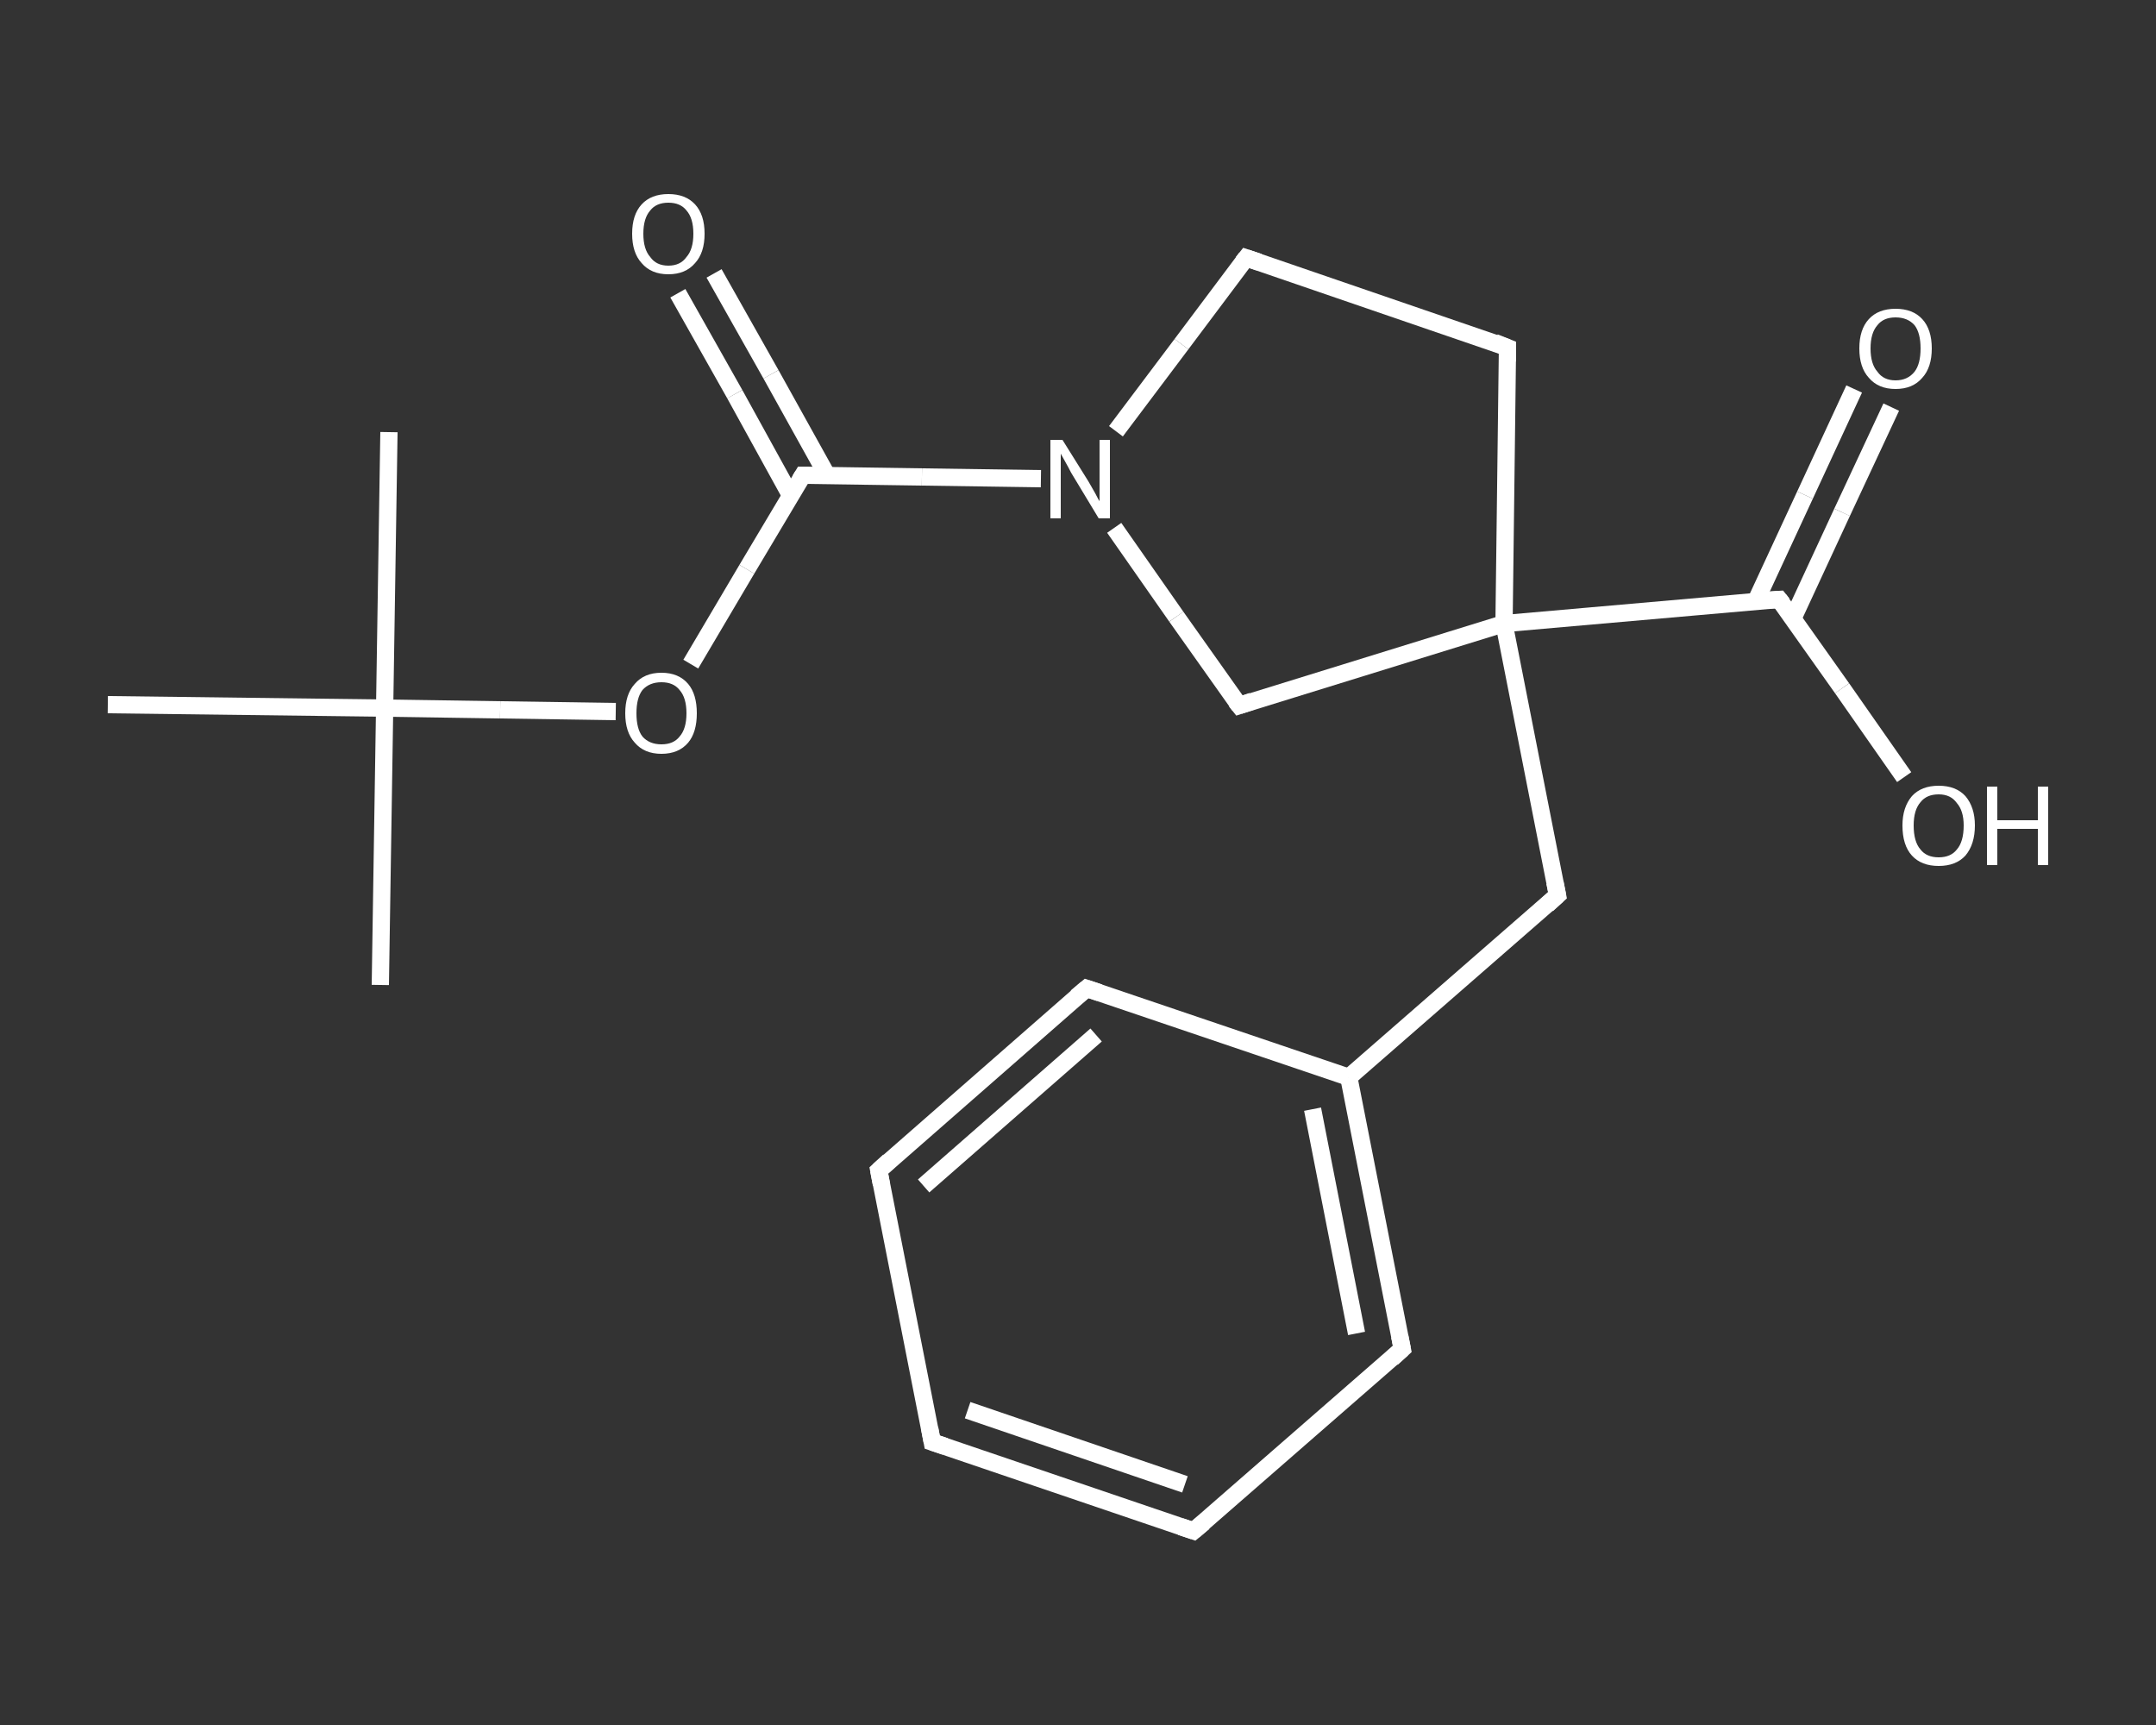 <?xml version='1.0' encoding='iso-8859-1'?>
<svg version='1.1' baseProfile='full'
              xmlns='http://www.w3.org/2000/svg'
                      xmlns:rdkit='http://www.rdkit.org/xml'
                      xmlns:xlink='http://www.w3.org/1999/xlink'
                  xml:space='preserve'
width='250px' height='200px' viewBox='0 0 250 200'>
<rect x="0" y="0" width="250" height="200" fill="#333333" stroke="none"/>
<!-- END OF HEADER -->
<rect style='opacity:1.0;fill:transparent;stroke:none' width='250.0' height='200.0' x='0.0' y='0.0'> </rect>
<path class='bond-0 atom-0 atom-1' d='M 44.1,114.2 L 44.6,82.1' style='fill:none;fill-rule:evenodd;stroke:#FFFFFF;stroke-width:2.0px;stroke-linecap:butt;stroke-linejoin:miter;stroke-opacity:1' />
<path class='bond-1 atom-1 atom-2' d='M 44.6,82.1 L 45.1,50.1' style='fill:none;fill-rule:evenodd;stroke:#FFFFFF;stroke-width:2.0px;stroke-linecap:butt;stroke-linejoin:miter;stroke-opacity:1' />
<path class='bond-2 atom-1 atom-3' d='M 44.6,82.1 L 12.5,81.7' style='fill:none;fill-rule:evenodd;stroke:#FFFFFF;stroke-width:2.0px;stroke-linecap:butt;stroke-linejoin:miter;stroke-opacity:1' />
<path class='bond-3 atom-1 atom-4' d='M 44.6,82.1 L 58.0,82.3' style='fill:none;fill-rule:evenodd;stroke:#FFFFFF;stroke-width:2.0px;stroke-linecap:butt;stroke-linejoin:miter;stroke-opacity:1' />
<path class='bond-3 atom-1 atom-4' d='M 58.0,82.3 L 71.4,82.5' style='fill:none;fill-rule:evenodd;stroke:#FFFFFF;stroke-width:2.0px;stroke-linecap:butt;stroke-linejoin:miter;stroke-opacity:1' />
<path class='bond-4 atom-4 atom-5' d='M 80.1,77.0 L 86.6,66.0' style='fill:none;fill-rule:evenodd;stroke:#FFFFFF;stroke-width:2.0px;stroke-linecap:butt;stroke-linejoin:miter;stroke-opacity:1' />
<path class='bond-4 atom-4 atom-5' d='M 86.6,66.0 L 93.1,55.1' style='fill:none;fill-rule:evenodd;stroke:#FFFFFF;stroke-width:2.0px;stroke-linecap:butt;stroke-linejoin:miter;stroke-opacity:1' />
<path class='bond-5 atom-5 atom-6' d='M 95.9,55.1 L 89.4,43.4' style='fill:none;fill-rule:evenodd;stroke:#FFFFFF;stroke-width:2.0px;stroke-linecap:butt;stroke-linejoin:miter;stroke-opacity:1' />
<path class='bond-5 atom-5 atom-6' d='M 89.4,43.4 L 82.8,31.7' style='fill:none;fill-rule:evenodd;stroke:#FFFFFF;stroke-width:2.0px;stroke-linecap:butt;stroke-linejoin:miter;stroke-opacity:1' />
<path class='bond-5 atom-5 atom-6' d='M 91.7,57.5 L 85.2,45.7' style='fill:none;fill-rule:evenodd;stroke:#FFFFFF;stroke-width:2.0px;stroke-linecap:butt;stroke-linejoin:miter;stroke-opacity:1' />
<path class='bond-5 atom-5 atom-6' d='M 85.2,45.7 L 78.6,34.0' style='fill:none;fill-rule:evenodd;stroke:#FFFFFF;stroke-width:2.0px;stroke-linecap:butt;stroke-linejoin:miter;stroke-opacity:1' />
<path class='bond-6 atom-5 atom-7' d='M 93.1,55.1 L 106.9,55.3' style='fill:none;fill-rule:evenodd;stroke:#FFFFFF;stroke-width:2.0px;stroke-linecap:butt;stroke-linejoin:miter;stroke-opacity:1' />
<path class='bond-6 atom-5 atom-7' d='M 106.9,55.3 L 120.7,55.5' style='fill:none;fill-rule:evenodd;stroke:#FFFFFF;stroke-width:2.0px;stroke-linecap:butt;stroke-linejoin:miter;stroke-opacity:1' />
<path class='bond-7 atom-7 atom-8' d='M 129.4,50.0 L 137.0,39.9' style='fill:none;fill-rule:evenodd;stroke:#FFFFFF;stroke-width:2.0px;stroke-linecap:butt;stroke-linejoin:miter;stroke-opacity:1' />
<path class='bond-7 atom-7 atom-8' d='M 137.0,39.9 L 144.5,29.9' style='fill:none;fill-rule:evenodd;stroke:#FFFFFF;stroke-width:2.0px;stroke-linecap:butt;stroke-linejoin:miter;stroke-opacity:1' />
<path class='bond-8 atom-8 atom-9' d='M 144.5,29.9 L 174.8,40.3' style='fill:none;fill-rule:evenodd;stroke:#FFFFFF;stroke-width:2.0px;stroke-linecap:butt;stroke-linejoin:miter;stroke-opacity:1' />
<path class='bond-9 atom-9 atom-10' d='M 174.8,40.3 L 174.4,72.3' style='fill:none;fill-rule:evenodd;stroke:#FFFFFF;stroke-width:2.0px;stroke-linecap:butt;stroke-linejoin:miter;stroke-opacity:1' />
<path class='bond-10 atom-10 atom-11' d='M 174.4,72.3 L 180.6,103.8' style='fill:none;fill-rule:evenodd;stroke:#FFFFFF;stroke-width:2.0px;stroke-linecap:butt;stroke-linejoin:miter;stroke-opacity:1' />
<path class='bond-11 atom-11 atom-12' d='M 180.6,103.8 L 156.4,124.9' style='fill:none;fill-rule:evenodd;stroke:#FFFFFF;stroke-width:2.0px;stroke-linecap:butt;stroke-linejoin:miter;stroke-opacity:1' />
<path class='bond-12 atom-12 atom-13' d='M 156.4,124.9 L 162.6,156.4' style='fill:none;fill-rule:evenodd;stroke:#FFFFFF;stroke-width:2.0px;stroke-linecap:butt;stroke-linejoin:miter;stroke-opacity:1' />
<path class='bond-12 atom-12 atom-13' d='M 152.2,128.6 L 157.3,154.6' style='fill:none;fill-rule:evenodd;stroke:#FFFFFF;stroke-width:2.0px;stroke-linecap:butt;stroke-linejoin:miter;stroke-opacity:1' />
<path class='bond-13 atom-13 atom-14' d='M 162.6,156.4 L 138.4,177.5' style='fill:none;fill-rule:evenodd;stroke:#FFFFFF;stroke-width:2.0px;stroke-linecap:butt;stroke-linejoin:miter;stroke-opacity:1' />
<path class='bond-14 atom-14 atom-15' d='M 138.4,177.5 L 108.1,167.2' style='fill:none;fill-rule:evenodd;stroke:#FFFFFF;stroke-width:2.0px;stroke-linecap:butt;stroke-linejoin:miter;stroke-opacity:1' />
<path class='bond-14 atom-14 atom-15' d='M 137.4,172.1 L 112.2,163.5' style='fill:none;fill-rule:evenodd;stroke:#FFFFFF;stroke-width:2.0px;stroke-linecap:butt;stroke-linejoin:miter;stroke-opacity:1' />
<path class='bond-15 atom-15 atom-16' d='M 108.1,167.2 L 101.9,135.7' style='fill:none;fill-rule:evenodd;stroke:#FFFFFF;stroke-width:2.0px;stroke-linecap:butt;stroke-linejoin:miter;stroke-opacity:1' />
<path class='bond-16 atom-16 atom-17' d='M 101.9,135.7 L 126.0,114.6' style='fill:none;fill-rule:evenodd;stroke:#FFFFFF;stroke-width:2.0px;stroke-linecap:butt;stroke-linejoin:miter;stroke-opacity:1' />
<path class='bond-16 atom-16 atom-17' d='M 107.1,137.5 L 127.1,120.0' style='fill:none;fill-rule:evenodd;stroke:#FFFFFF;stroke-width:2.0px;stroke-linecap:butt;stroke-linejoin:miter;stroke-opacity:1' />
<path class='bond-17 atom-10 atom-18' d='M 174.4,72.3 L 206.3,69.5' style='fill:none;fill-rule:evenodd;stroke:#FFFFFF;stroke-width:2.0px;stroke-linecap:butt;stroke-linejoin:miter;stroke-opacity:1' />
<path class='bond-18 atom-18 atom-19' d='M 207.9,71.7 L 213.6,59.4' style='fill:none;fill-rule:evenodd;stroke:#FFFFFF;stroke-width:2.0px;stroke-linecap:butt;stroke-linejoin:miter;stroke-opacity:1' />
<path class='bond-18 atom-18 atom-19' d='M 213.6,59.4 L 219.3,47.2' style='fill:none;fill-rule:evenodd;stroke:#FFFFFF;stroke-width:2.0px;stroke-linecap:butt;stroke-linejoin:miter;stroke-opacity:1' />
<path class='bond-18 atom-18 atom-19' d='M 203.6,69.7 L 209.3,57.4' style='fill:none;fill-rule:evenodd;stroke:#FFFFFF;stroke-width:2.0px;stroke-linecap:butt;stroke-linejoin:miter;stroke-opacity:1' />
<path class='bond-18 atom-18 atom-19' d='M 209.3,57.4 L 215.0,45.1' style='fill:none;fill-rule:evenodd;stroke:#FFFFFF;stroke-width:2.0px;stroke-linecap:butt;stroke-linejoin:miter;stroke-opacity:1' />
<path class='bond-19 atom-18 atom-20' d='M 206.3,69.5 L 213.6,79.8' style='fill:none;fill-rule:evenodd;stroke:#FFFFFF;stroke-width:2.0px;stroke-linecap:butt;stroke-linejoin:miter;stroke-opacity:1' />
<path class='bond-19 atom-18 atom-20' d='M 213.6,79.8 L 220.8,90.1' style='fill:none;fill-rule:evenodd;stroke:#FFFFFF;stroke-width:2.0px;stroke-linecap:butt;stroke-linejoin:miter;stroke-opacity:1' />
<path class='bond-20 atom-10 atom-21' d='M 174.4,72.3 L 143.7,81.8' style='fill:none;fill-rule:evenodd;stroke:#FFFFFF;stroke-width:2.0px;stroke-linecap:butt;stroke-linejoin:miter;stroke-opacity:1' />
<path class='bond-21 atom-21 atom-7' d='M 143.7,81.8 L 136.4,71.5' style='fill:none;fill-rule:evenodd;stroke:#FFFFFF;stroke-width:2.0px;stroke-linecap:butt;stroke-linejoin:miter;stroke-opacity:1' />
<path class='bond-21 atom-21 atom-7' d='M 136.4,71.5 L 129.2,61.2' style='fill:none;fill-rule:evenodd;stroke:#FFFFFF;stroke-width:2.0px;stroke-linecap:butt;stroke-linejoin:miter;stroke-opacity:1' />
<path class='bond-22 atom-17 atom-12' d='M 126.0,114.6 L 156.4,124.9' style='fill:none;fill-rule:evenodd;stroke:#FFFFFF;stroke-width:2.0px;stroke-linecap:butt;stroke-linejoin:miter;stroke-opacity:1' />
<path d='M 92.8,55.6 L 93.1,55.1 L 93.8,55.1' style='fill:none;stroke:#FFFFFF;stroke-width:2.0px;stroke-linecap:butt;stroke-linejoin:miter;stroke-opacity:1;' />
<path d='M 144.1,30.4 L 144.5,29.9 L 146.0,30.4' style='fill:none;stroke:#FFFFFF;stroke-width:2.0px;stroke-linecap:butt;stroke-linejoin:miter;stroke-opacity:1;' />
<path d='M 173.3,39.7 L 174.8,40.3 L 174.8,41.9' style='fill:none;stroke:#FFFFFF;stroke-width:2.0px;stroke-linecap:butt;stroke-linejoin:miter;stroke-opacity:1;' />
<path d='M 180.3,102.3 L 180.6,103.8 L 179.4,104.9' style='fill:none;stroke:#FFFFFF;stroke-width:2.0px;stroke-linecap:butt;stroke-linejoin:miter;stroke-opacity:1;' />
<path d='M 162.3,154.9 L 162.6,156.4 L 161.4,157.5' style='fill:none;stroke:#FFFFFF;stroke-width:2.0px;stroke-linecap:butt;stroke-linejoin:miter;stroke-opacity:1;' />
<path d='M 139.6,176.5 L 138.4,177.5 L 136.9,177.0' style='fill:none;stroke:#FFFFFF;stroke-width:2.0px;stroke-linecap:butt;stroke-linejoin:miter;stroke-opacity:1;' />
<path d='M 109.6,167.7 L 108.1,167.2 L 107.8,165.6' style='fill:none;stroke:#FFFFFF;stroke-width:2.0px;stroke-linecap:butt;stroke-linejoin:miter;stroke-opacity:1;' />
<path d='M 102.2,137.3 L 101.9,135.7 L 103.1,134.6' style='fill:none;stroke:#FFFFFF;stroke-width:2.0px;stroke-linecap:butt;stroke-linejoin:miter;stroke-opacity:1;' />
<path d='M 124.8,115.6 L 126.0,114.6 L 127.5,115.1' style='fill:none;stroke:#FFFFFF;stroke-width:2.0px;stroke-linecap:butt;stroke-linejoin:miter;stroke-opacity:1;' />
<path d='M 204.7,69.6 L 206.3,69.5 L 206.7,70.0' style='fill:none;stroke:#FFFFFF;stroke-width:2.0px;stroke-linecap:butt;stroke-linejoin:miter;stroke-opacity:1;' />
<path d='M 145.2,81.3 L 143.7,81.8 L 143.3,81.3' style='fill:none;stroke:#FFFFFF;stroke-width:2.0px;stroke-linecap:butt;stroke-linejoin:miter;stroke-opacity:1;' />
<path class='atom-4' d='M 72.5 82.7
Q 72.5 80.5, 73.6 79.3
Q 74.7 78.0, 76.7 78.0
Q 78.7 78.0, 79.8 79.3
Q 80.8 80.5, 80.8 82.7
Q 80.8 84.9, 79.8 86.1
Q 78.7 87.4, 76.7 87.4
Q 74.7 87.4, 73.6 86.1
Q 72.5 84.9, 72.5 82.7
M 76.7 86.3
Q 78.1 86.3, 78.8 85.4
Q 79.6 84.5, 79.6 82.7
Q 79.6 80.9, 78.8 80.0
Q 78.1 79.1, 76.7 79.1
Q 75.3 79.1, 74.5 80.0
Q 73.8 80.9, 73.8 82.7
Q 73.8 84.5, 74.5 85.4
Q 75.3 86.3, 76.7 86.3
' fill='#FFFFFF'/>
<path class='atom-6' d='M 73.3 27.1
Q 73.3 24.9, 74.4 23.7
Q 75.5 22.5, 77.5 22.5
Q 79.5 22.5, 80.6 23.7
Q 81.7 24.9, 81.7 27.1
Q 81.7 29.3, 80.6 30.5
Q 79.5 31.8, 77.5 31.8
Q 75.5 31.8, 74.4 30.5
Q 73.3 29.3, 73.3 27.1
M 77.5 30.8
Q 78.9 30.8, 79.6 29.8
Q 80.4 28.9, 80.4 27.1
Q 80.4 25.3, 79.6 24.4
Q 78.9 23.5, 77.5 23.5
Q 76.1 23.5, 75.4 24.4
Q 74.6 25.3, 74.6 27.1
Q 74.6 28.9, 75.4 29.8
Q 76.1 30.8, 77.5 30.8
' fill='#FFFFFF'/>
<path class='atom-7' d='M 123.2 51.0
L 126.2 55.8
Q 126.5 56.3, 127.0 57.2
Q 127.4 58.0, 127.5 58.1
L 127.5 51.0
L 128.7 51.0
L 128.7 60.1
L 127.4 60.1
L 124.2 54.8
Q 123.9 54.2, 123.5 53.5
Q 123.1 52.8, 123.0 52.6
L 123.0 60.1
L 121.8 60.1
L 121.8 51.0
L 123.2 51.0
' fill='#FFFFFF'/>
<path class='atom-19' d='M 215.6 40.4
Q 215.6 38.2, 216.7 37.0
Q 217.8 35.8, 219.8 35.8
Q 221.8 35.8, 222.9 37.0
Q 224.0 38.2, 224.0 40.4
Q 224.0 42.6, 222.9 43.8
Q 221.8 45.1, 219.8 45.1
Q 217.8 45.1, 216.7 43.8
Q 215.6 42.6, 215.6 40.4
M 219.8 44.1
Q 221.2 44.1, 222.0 43.1
Q 222.7 42.2, 222.7 40.4
Q 222.7 38.6, 222.0 37.7
Q 221.2 36.8, 219.8 36.8
Q 218.4 36.8, 217.7 37.7
Q 216.9 38.6, 216.9 40.4
Q 216.9 42.2, 217.7 43.1
Q 218.4 44.1, 219.8 44.1
' fill='#FFFFFF'/>
<path class='atom-20' d='M 220.6 95.7
Q 220.6 93.6, 221.7 92.3
Q 222.8 91.1, 224.8 91.1
Q 226.8 91.1, 227.9 92.3
Q 229.0 93.6, 229.0 95.7
Q 229.0 97.9, 227.9 99.2
Q 226.8 100.4, 224.8 100.4
Q 222.8 100.4, 221.7 99.2
Q 220.6 98.0, 220.6 95.7
M 224.8 99.4
Q 226.2 99.4, 226.9 98.5
Q 227.7 97.6, 227.7 95.7
Q 227.7 94.0, 226.9 93.1
Q 226.2 92.1, 224.8 92.1
Q 223.4 92.1, 222.7 93.0
Q 221.9 93.9, 221.9 95.7
Q 221.9 97.6, 222.7 98.5
Q 223.4 99.4, 224.8 99.4
' fill='#FFFFFF'/>
<path class='atom-20' d='M 230.4 91.2
L 231.6 91.2
L 231.6 95.1
L 236.3 95.1
L 236.3 91.2
L 237.5 91.2
L 237.5 100.3
L 236.3 100.3
L 236.3 96.1
L 231.6 96.1
L 231.6 100.3
L 230.4 100.3
L 230.4 91.2
' fill='#FFFFFF'/>
</svg>
